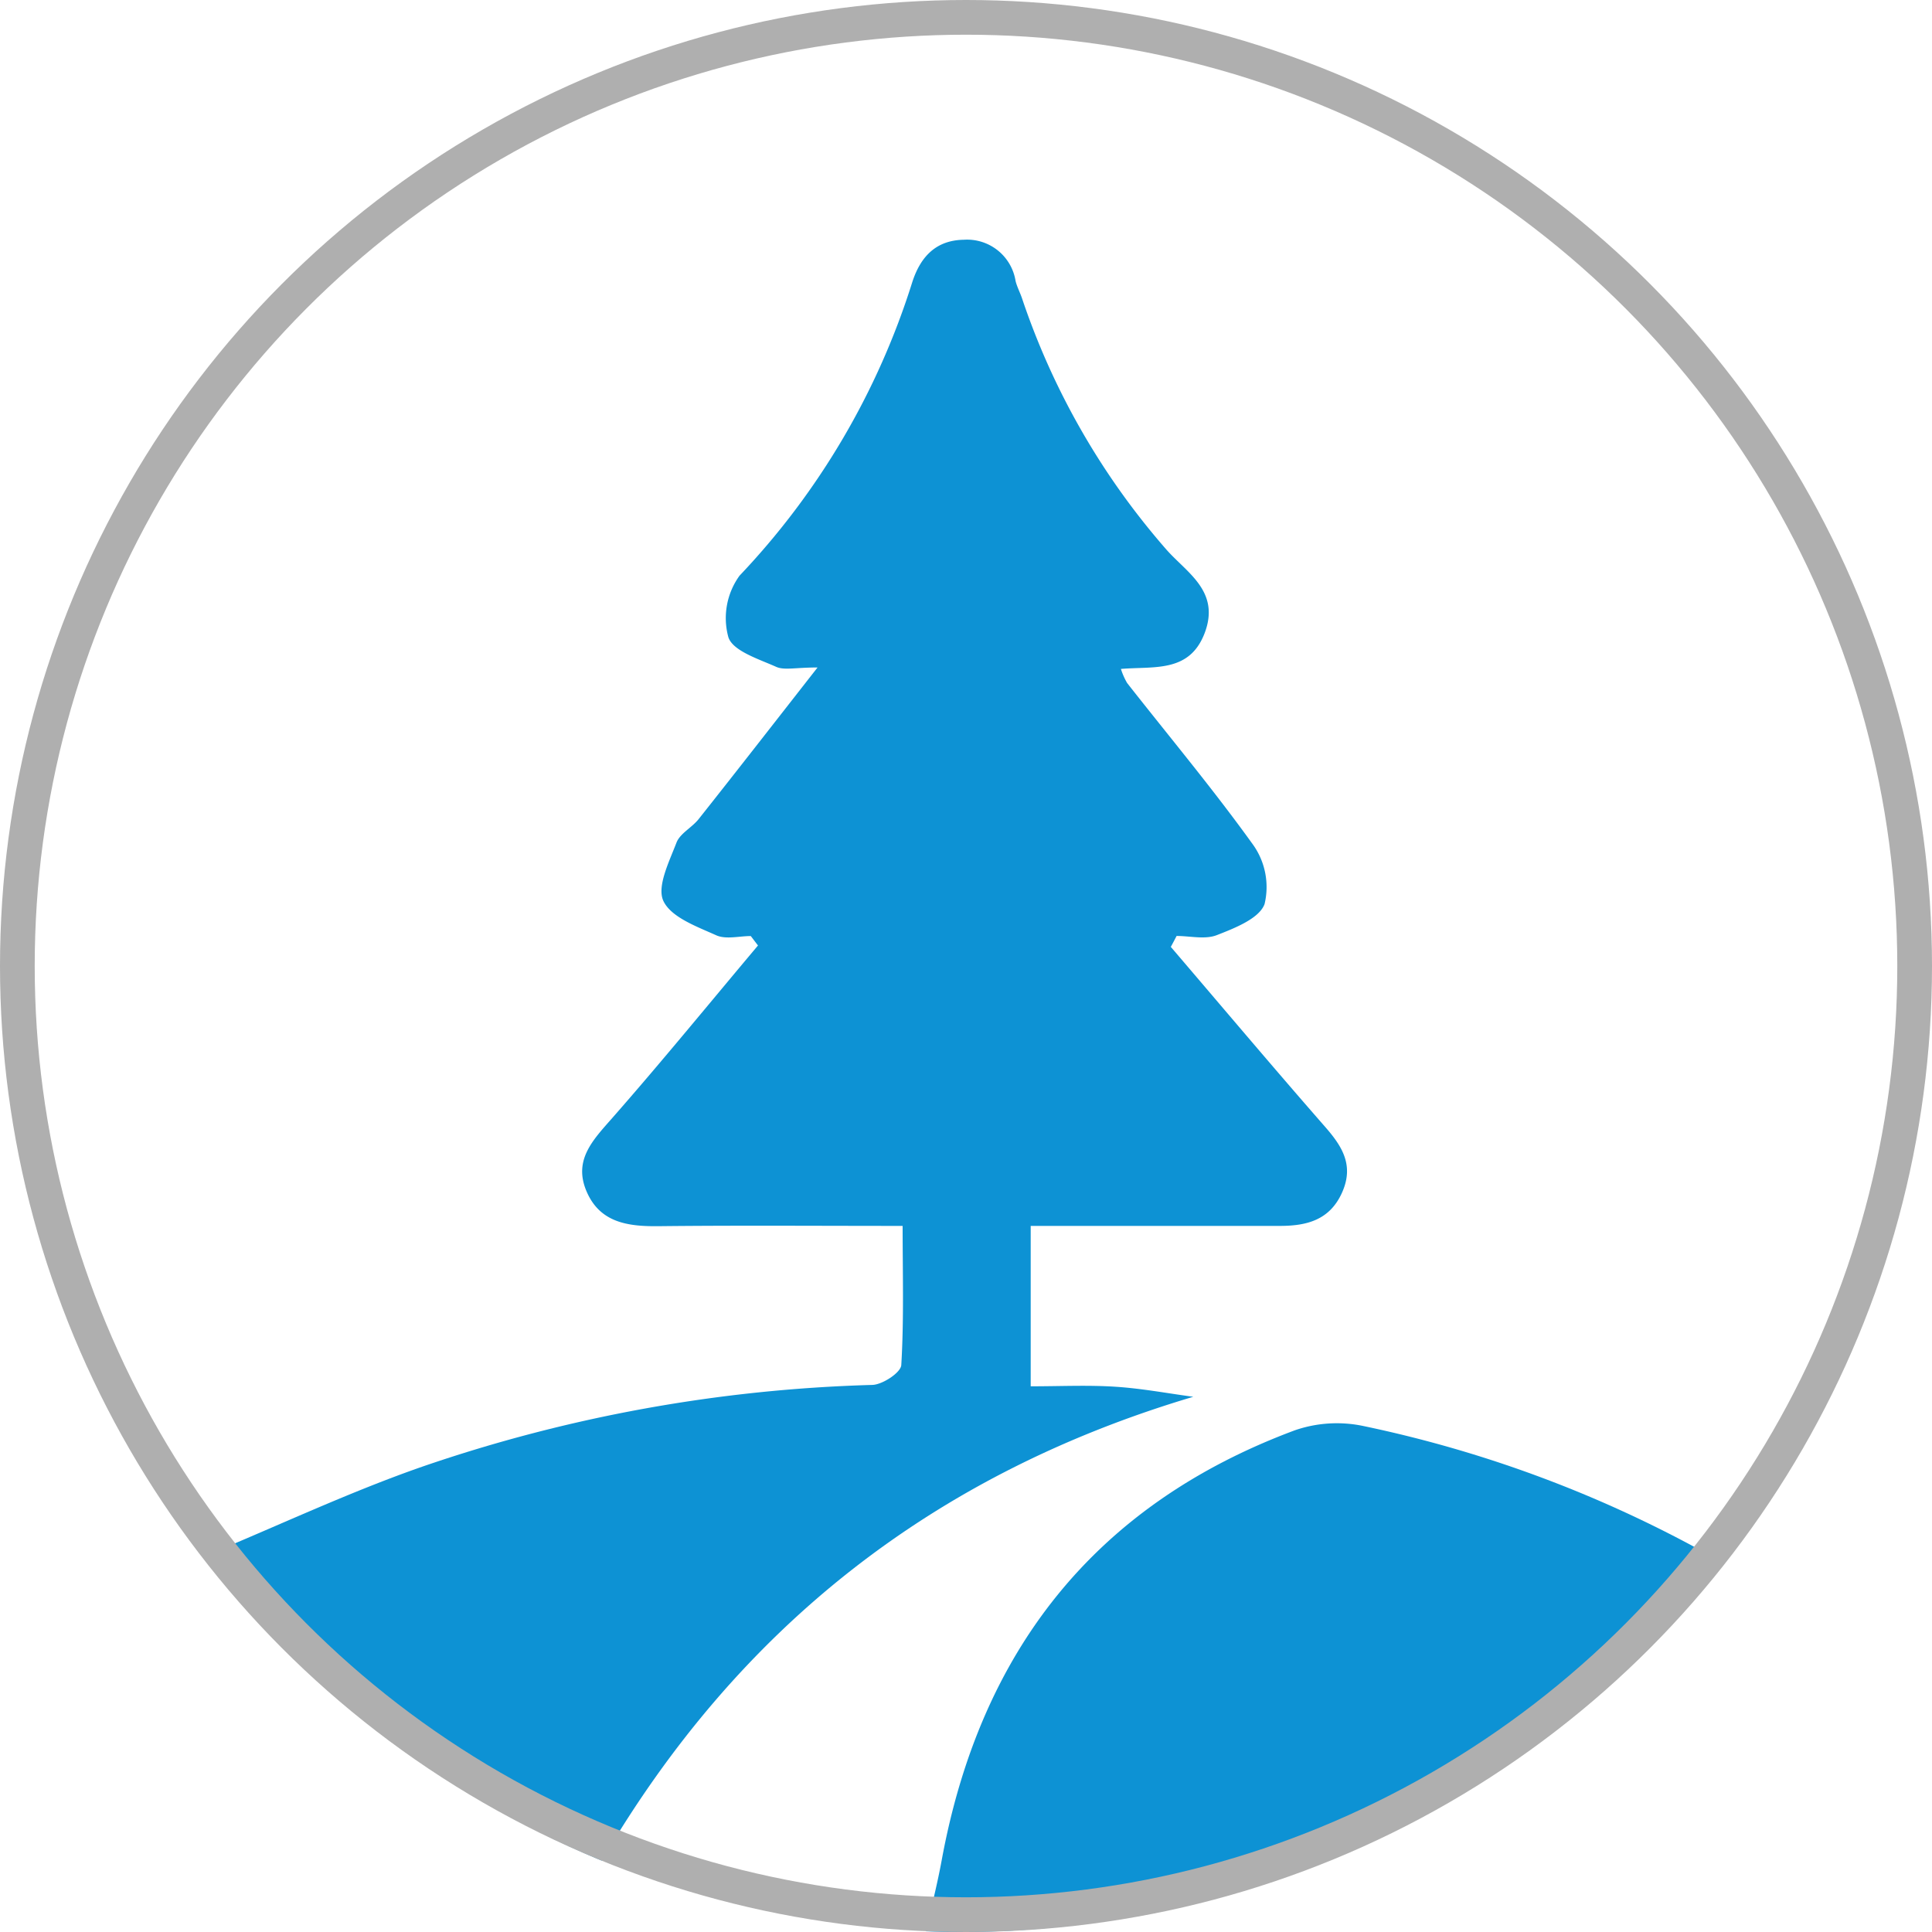 <svg xmlns="http://www.w3.org/2000/svg" width="167" height="167" viewBox="0 0 167 167"><defs><style>.a{fill:#0d92d4;}.b,.d{fill:none;}.b{stroke:#afafaf;stroke-width:3px;}.c{stroke:none;}</style></defs><g transform="translate(-634 -4238)"><g transform="translate(-1550.933 3165.105)"><path class="a" d="M2300.947,1175.961c-1.067,2.406-3.075,2.9-5.387,2.9h-21.535v13.865c2.552,0,4.939-.117,7.306.036,2.259.143,4.5.568,6.747.87-22.417,6.663-39.33,19.925-51.13,40.092a81.1,81.1,0,0,1-33.9-26.5c6.188-2.567,12.195-5.4,18.434-7.569a130.692,130.692,0,0,1,38.857-7.049c.891-.03,2.465-1.073,2.5-1.718.236-3.929.116-7.88.116-12.027-7.3,0-14.2-.051-21.087.024-2.668.03-5.107-.3-6.257-3.063-1.121-2.692.607-4.419,2.256-6.3,4.291-4.886,8.4-9.927,12.586-14.9-.209-.272-.415-.544-.622-.816-1.007,0-2.151.311-2.988-.066-1.679-.756-3.9-1.554-4.566-2.964-.586-1.246.5-3.4,1.129-5.044.308-.8,1.336-1.3,1.916-2.035,3.3-4.159,6.556-8.349,10.279-13.106-1.927,0-2.877.257-3.574-.054-1.515-.678-3.75-1.372-4.135-2.564a6.255,6.255,0,0,1,.965-5.316,65.112,65.112,0,0,0,14.932-25.375c.726-2.244,2.086-3.625,4.455-3.663a4.243,4.243,0,0,1,4.476,3.574c.128.5.373.965.544,1.455a63.809,63.809,0,0,0,12.523,21.789c1.766,1.984,4.6,3.568,3.3,7.115-1.3,3.52-4.357,2.922-7.264,3.164a6.093,6.093,0,0,0,.538,1.219c3.666,4.67,7.482,9.23,10.937,14.05a6.313,6.313,0,0,1,.941,5.062c-.469,1.252-2.576,2.074-4.118,2.677-1.016.4-2.313.075-3.484.075-.165.317-.329.631-.5.944,4.386,5.128,8.737,10.291,13.177,15.371C2300.852,1171.849,2302.032,1173.516,2300.947,1175.961Z"/><path class="a" d="M2478.129,1447.485a80.749,80.749,0,0,1-64.818,32.5q-1.52,0-3.021-.057c.475-2.128.98-4.1,1.348-6.1,3.308-18.051,13.187-30.745,30.542-37.208a11.131,11.131,0,0,1,5.952-.359A105.908,105.908,0,0,1,2478.129,1447.485Z" transform="translate(-145.314 -240.095)"/></g><g class="b" transform="translate(634 4238)"><circle class="c" cx="83.5" cy="83.5" r="83.5"/><circle class="d" cx="83.5" cy="83.5" r="82"/></g></g></svg>